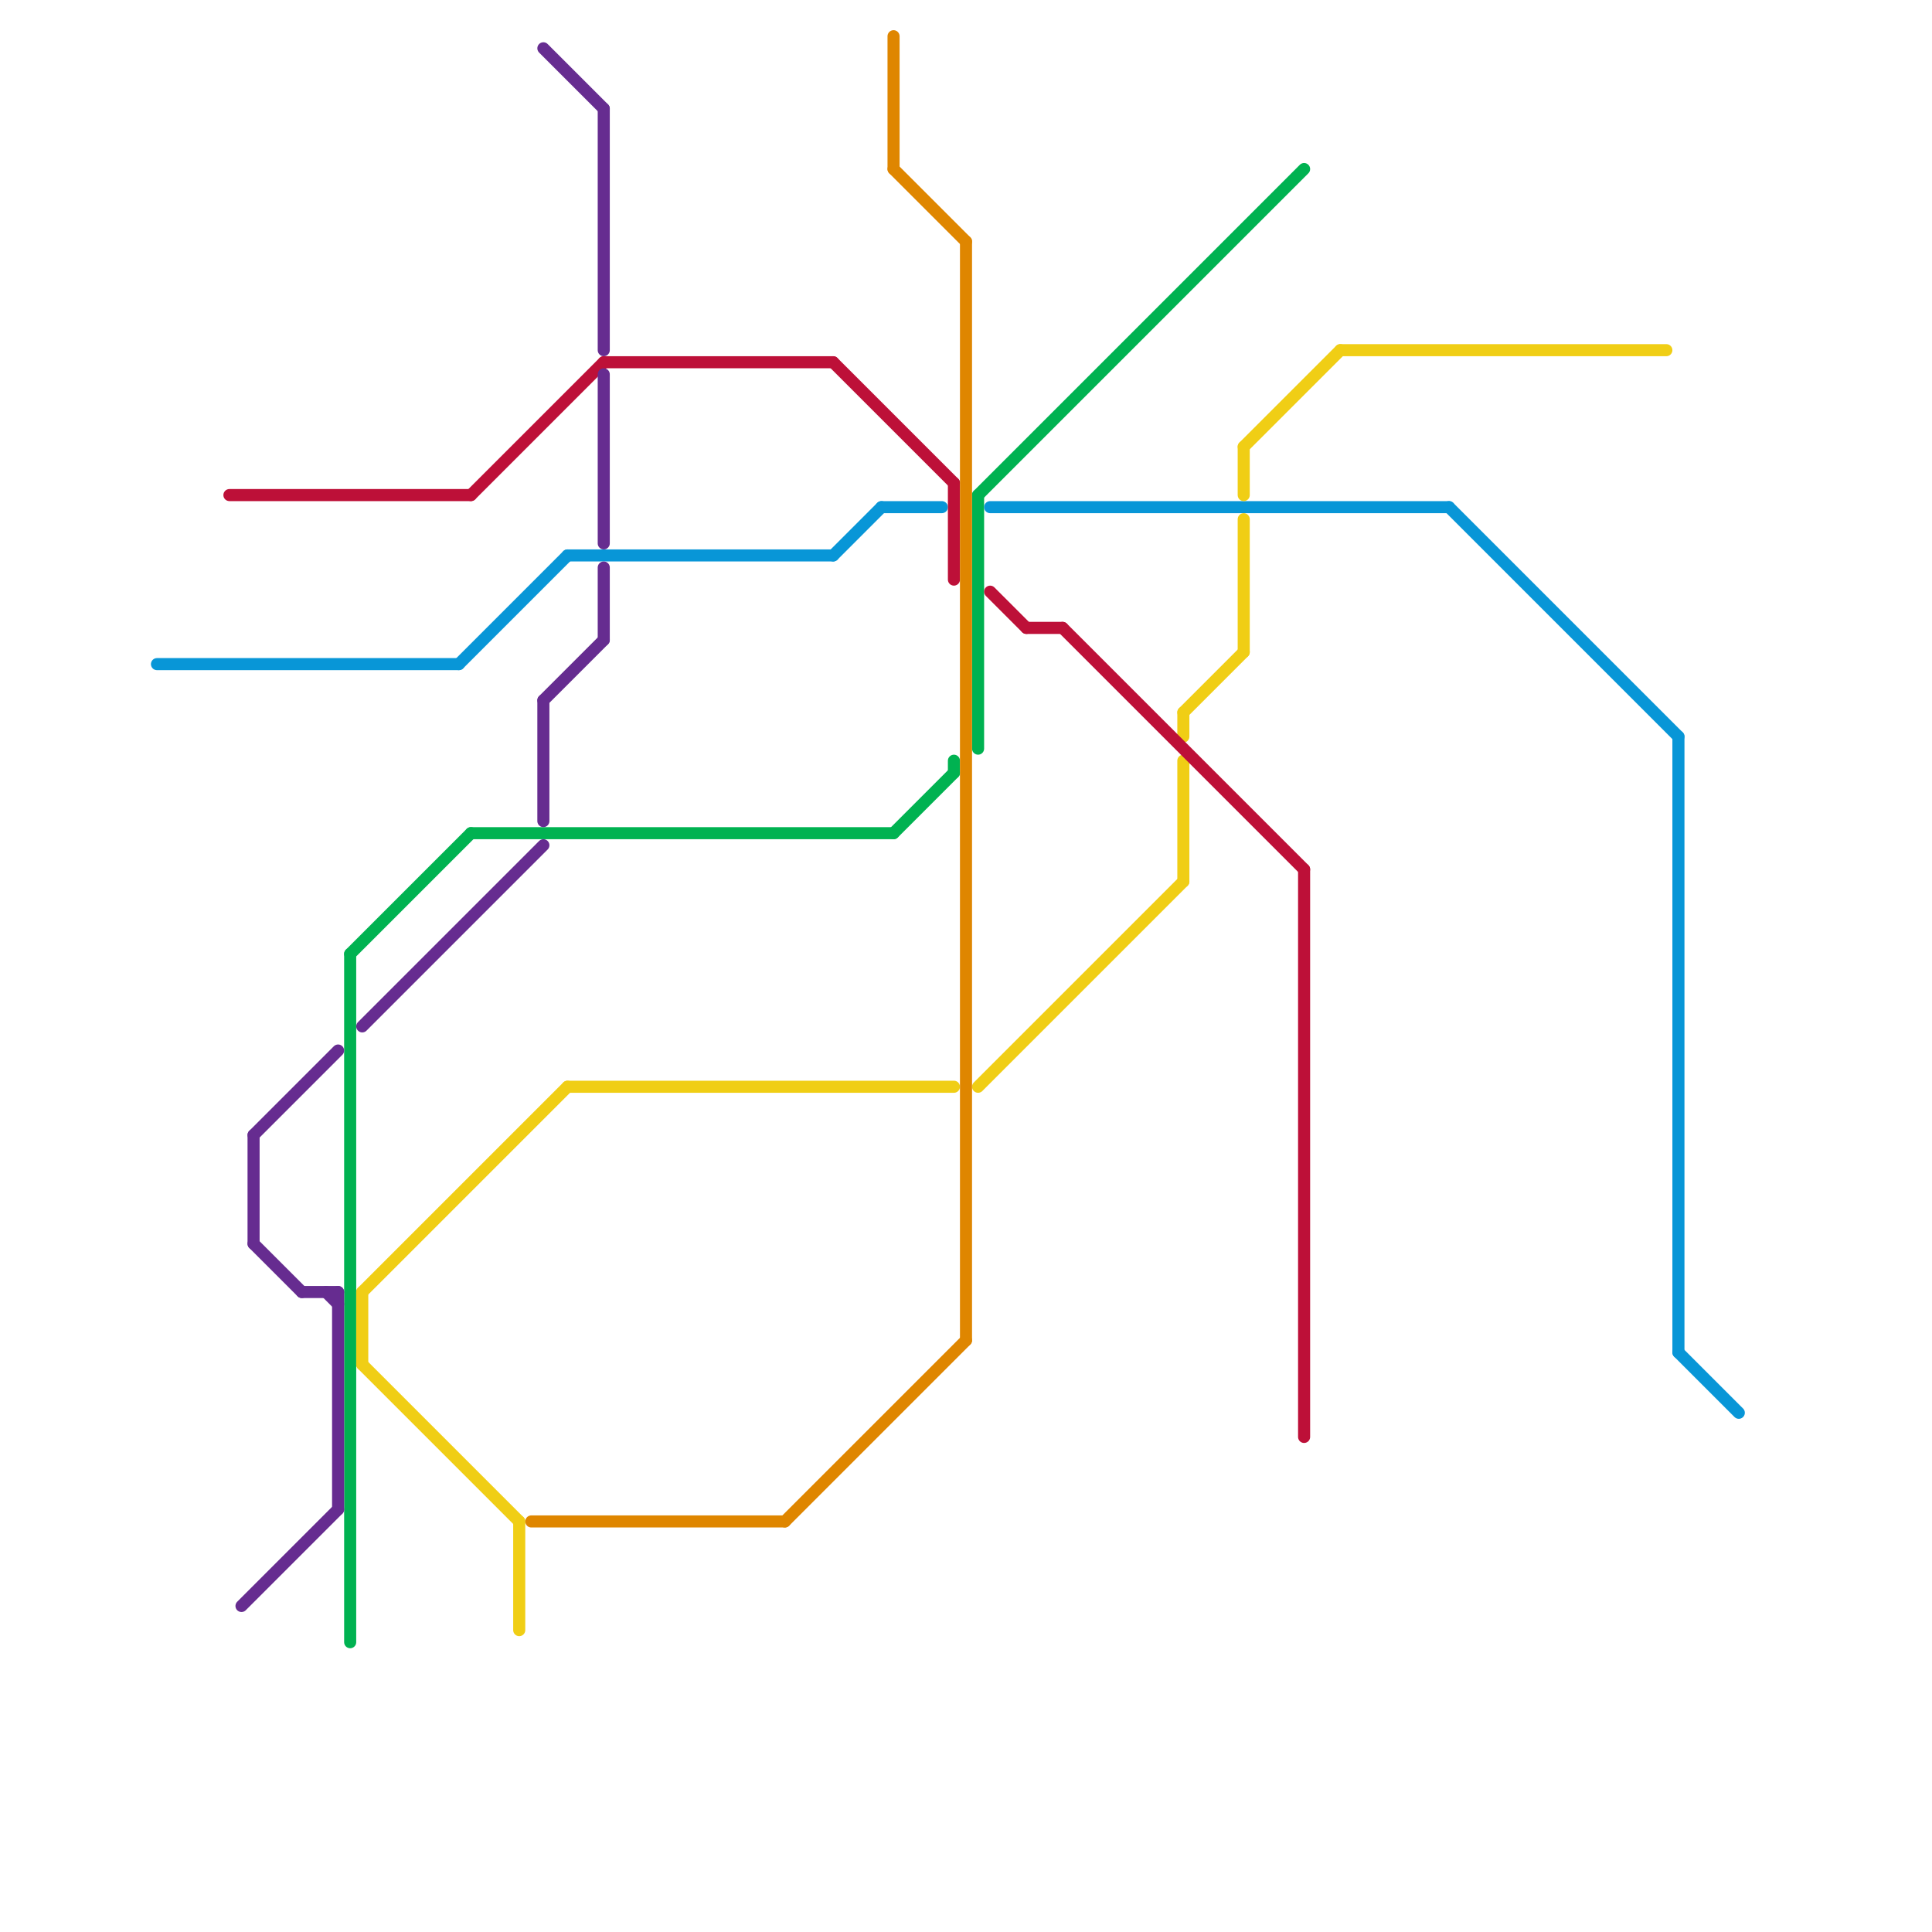 
<svg version="1.1" xmlns="http://www.w3.org/2000/svg" viewBox="0 0 160 160">
<style>text { font: 1px Helvetica; font-weight: 600; white-space: pre; dominant-baseline: central; } line { stroke-width: 1; fill: none; stroke-linecap: round; stroke-linejoin: round; } .c0 { stroke: #00b251 } .c1 { stroke: #0896d7 } .c2 { stroke: #f0ce15 } .c3 { stroke: #bd1038 } .c4 { stroke: #662c90 } .c5 { stroke: #df8600 }</style><defs><g id="wm-xf"><circle r="1.2" fill="#000"/><circle r="0.9" fill="#fff"/><circle r="0.6" fill="#000"/><circle r="0.3" fill="#fff"/></g><g id="wm"><circle r="0.6" fill="#000"/><circle r="0.3" fill="#fff"/></g></defs><line class="c0" x1="79" y1="63" x2="79" y2="64"/><line class="c0" x1="39" y1="69" x2="74" y2="69"/><line class="c0" x1="81" y1="41" x2="81" y2="62"/><line class="c0" x1="81" y1="41" x2="108" y2="14"/><line class="c0" x1="29" y1="79" x2="29" y2="136"/><line class="c0" x1="29" y1="79" x2="39" y2="69"/><line class="c0" x1="74" y1="69" x2="79" y2="64"/><line class="c1" x1="120" y1="42" x2="139" y2="61"/><line class="c1" x1="13" y1="55" x2="38" y2="55"/><line class="c1" x1="139" y1="112" x2="144" y2="117"/><line class="c1" x1="47" y1="46" x2="69" y2="46"/><line class="c1" x1="69" y1="46" x2="73" y2="42"/><line class="c1" x1="82" y1="42" x2="120" y2="42"/><line class="c1" x1="73" y1="42" x2="78" y2="42"/><line class="c1" x1="38" y1="55" x2="47" y2="46"/><line class="c1" x1="139" y1="61" x2="139" y2="112"/><line class="c2" x1="111" y1="29" x2="138" y2="29"/><line class="c2" x1="98" y1="63" x2="98" y2="73"/><line class="c2" x1="98" y1="59" x2="103" y2="54"/><line class="c2" x1="103" y1="37" x2="111" y2="29"/><line class="c2" x1="43" y1="126" x2="43" y2="135"/><line class="c2" x1="98" y1="59" x2="98" y2="61"/><line class="c2" x1="30" y1="107" x2="30" y2="113"/><line class="c2" x1="103" y1="43" x2="103" y2="54"/><line class="c2" x1="81" y1="90" x2="98" y2="73"/><line class="c2" x1="30" y1="113" x2="43" y2="126"/><line class="c2" x1="103" y1="37" x2="103" y2="41"/><line class="c2" x1="30" y1="107" x2="47" y2="90"/><line class="c2" x1="47" y1="90" x2="79" y2="90"/><line class="c3" x1="19" y1="41" x2="39" y2="41"/><line class="c3" x1="82" y1="49" x2="85" y2="52"/><line class="c3" x1="108" y1="72" x2="108" y2="119"/><line class="c3" x1="69" y1="30" x2="79" y2="40"/><line class="c3" x1="88" y1="52" x2="108" y2="72"/><line class="c3" x1="50" y1="30" x2="69" y2="30"/><line class="c3" x1="39" y1="41" x2="50" y2="30"/><line class="c3" x1="79" y1="40" x2="79" y2="48"/><line class="c3" x1="85" y1="52" x2="88" y2="52"/><line class="c4" x1="21" y1="94" x2="28" y2="87"/><line class="c4" x1="28" y1="107" x2="28" y2="125"/><line class="c4" x1="21" y1="94" x2="21" y2="103"/><line class="c4" x1="30" y1="85" x2="45" y2="70"/><line class="c4" x1="21" y1="103" x2="25" y2="107"/><line class="c4" x1="50" y1="31" x2="50" y2="45"/><line class="c4" x1="45" y1="58" x2="50" y2="53"/><line class="c4" x1="20" y1="133" x2="28" y2="125"/><line class="c4" x1="45" y1="4" x2="50" y2="9"/><line class="c4" x1="27" y1="107" x2="28" y2="108"/><line class="c4" x1="50" y1="9" x2="50" y2="29"/><line class="c4" x1="50" y1="47" x2="50" y2="53"/><line class="c4" x1="25" y1="107" x2="28" y2="107"/><line class="c4" x1="45" y1="58" x2="45" y2="68"/><line class="c5" x1="74" y1="14" x2="80" y2="20"/><line class="c5" x1="44" y1="126" x2="65" y2="126"/><line class="c5" x1="65" y1="126" x2="80" y2="111"/><line class="c5" x1="74" y1="3" x2="74" y2="14"/><line class="c5" x1="80" y1="20" x2="80" y2="111"/>
</svg>
